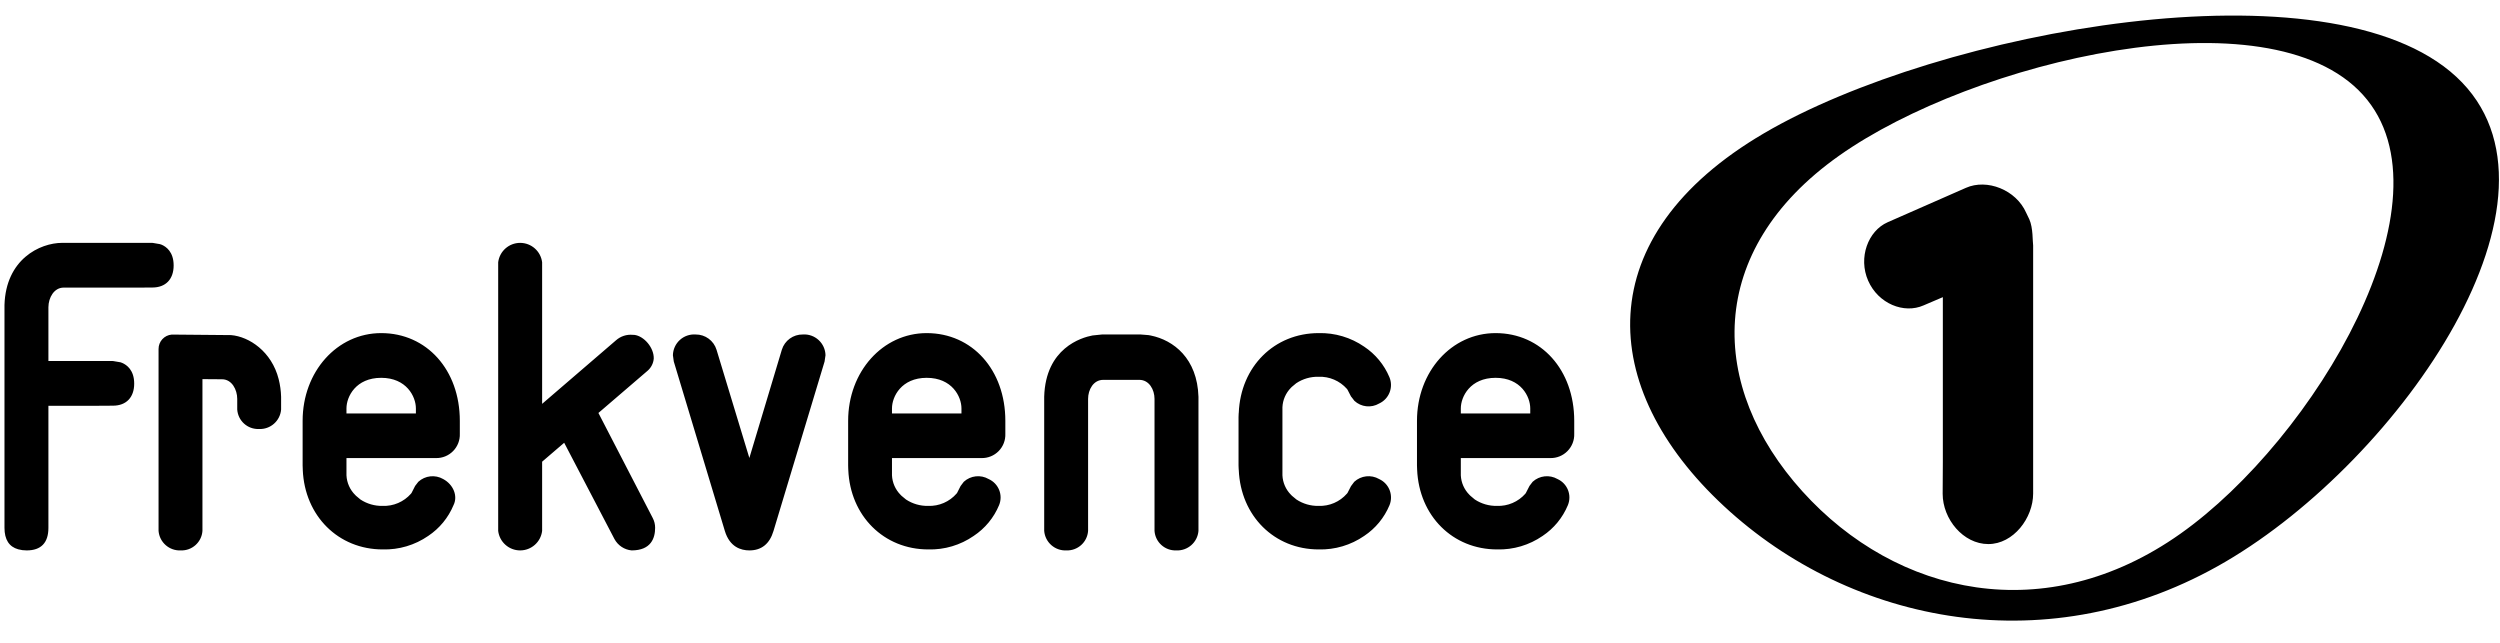 <svg width="140" height="36" viewBox="0 0 140 36" fill="none" xmlns="http://www.w3.org/2000/svg">
<g clip-path="url(#clip0_94_2815)">
<g clip-path="url(#clip1_94_2815)">
<path fill-rule="evenodd" clip-rule="evenodd" d="M137.558 4.305C144.694 10.927 134.453 25.698 124.635 31.452C114.813 37.21 103.681 34.973 96.544 28.346C89.407 21.723 88.966 13.219 98.786 7.462C108.604 1.705 130.421 -2.323 137.558 4.305ZM102.984 8.723C95.464 14.041 95.656 21.673 100.934 27.516C106.217 33.365 114.587 35.211 122.102 29.89C129.622 24.574 137.606 11.16 132.328 5.314C127.047 -0.535 110.498 3.407 102.984 8.723ZM29.128 13.601C29.754 13.601 30.282 14.067 30.359 14.688V22.616L34.493 19.06C34.751 18.829 35.094 18.717 35.439 18.751L35.517 18.753C36.057 18.812 36.628 19.466 36.61 20.082C36.589 20.341 36.468 20.582 36.273 20.755C36.273 20.755 33.876 22.814 33.511 23.126C34.072 24.205 36.309 28.537 36.534 28.972L36.552 29.007C36.642 29.177 36.689 29.366 36.687 29.558C36.687 30.134 36.458 30.823 35.37 30.823C34.965 30.785 34.606 30.547 34.411 30.189C34.411 30.189 31.941 25.459 31.594 24.795C31.211 25.125 30.526 25.713 30.359 25.855V29.73C30.285 30.354 29.756 30.823 29.128 30.823C28.501 30.823 27.972 30.354 27.898 29.73V14.688C27.975 14.067 28.503 13.601 29.128 13.601ZM44.96 18.731C45.284 18.709 45.602 18.821 45.842 19.041C46.081 19.26 46.221 19.568 46.228 19.892L46.175 20.252L46.169 20.27L43.316 29.733C43.101 30.456 42.644 30.823 41.967 30.823C41.49 30.823 40.864 30.633 40.592 29.735C40.592 29.735 37.747 20.293 37.742 20.278L37.731 20.24L37.683 19.892C37.69 19.567 37.829 19.259 38.069 19.04C38.308 18.821 38.627 18.709 38.951 18.731C39.492 18.724 39.972 19.075 40.128 19.593C40.128 19.593 41.493 24.092 41.964 25.647C42.563 23.654 43.783 19.59 43.783 19.585C43.941 19.07 44.421 18.722 44.96 18.731ZM8.526 13.601C8.538 13.601 8.557 13.603 8.567 13.605C8.567 13.605 8.925 13.666 8.953 13.671L9.052 13.704C9.305 13.813 9.724 14.104 9.724 14.865C9.724 15.636 9.28 16.101 8.529 16.101L7.735 16.106H3.563C3.031 16.106 2.714 16.664 2.711 17.204V20.217H6.308C6.308 20.217 6.346 20.219 6.358 20.222L6.378 20.226C6.454 20.239 6.72 20.286 6.746 20.288C6.782 20.301 6.835 20.318 6.843 20.323C7.096 20.432 7.515 20.724 7.515 21.482C7.515 22.253 7.071 22.718 6.323 22.718L5.529 22.723H2.711V29.558C2.711 30.397 2.3 30.823 1.494 30.823C1.334 30.824 1.176 30.804 1.022 30.762C0.51 30.62 0.251 30.217 0.251 29.558V17.082C0.325 14.528 2.224 13.6 3.487 13.6L8.526 13.601ZM63.875 18.731L64.314 18.766L64.445 18.79C65.718 19.048 67.05 20.07 67.114 22.221V29.73C67.062 30.371 66.511 30.855 65.868 30.823C65.235 30.846 64.697 30.363 64.653 29.73V22.337C64.653 21.822 64.354 21.272 63.801 21.272H61.782C61.23 21.272 60.933 21.822 60.933 22.337V29.73C60.889 30.363 60.352 30.846 59.718 30.823C59.077 30.854 58.526 30.37 58.475 29.73V22.213C58.554 19.489 60.565 18.901 61.179 18.786L61.714 18.731H63.875ZM9.62 18.736C9.64 18.733 12.942 18.766 12.942 18.766C13.954 18.85 15.215 19.687 15.605 21.231C15.687 21.555 15.733 21.887 15.742 22.221V22.933C15.69 23.574 15.139 24.057 14.497 24.024C13.864 24.048 13.328 23.565 13.285 22.933V22.337C13.285 21.822 12.985 21.239 12.432 21.239L11.337 21.231V29.73C11.294 30.363 10.756 30.847 10.122 30.823C9.481 30.854 8.93 30.37 8.879 29.73V19.545C8.877 19.123 9.199 18.77 9.62 18.736ZM21.347 18.654C23.899 18.654 25.75 20.719 25.75 23.565V24.29C25.764 24.651 25.628 25.002 25.374 25.26C25.121 25.518 24.773 25.66 24.411 25.652H19.402V26.618C19.422 27.036 19.599 27.431 19.897 27.724C19.91 27.738 19.923 27.752 19.937 27.765C19.937 27.765 20.186 27.978 20.186 27.973C20.552 28.214 20.983 28.339 21.421 28.33C22.028 28.355 22.613 28.104 23.014 27.648C23.019 27.64 23.029 27.628 23.029 27.628C23.034 27.62 23.04 27.612 23.047 27.605C23.047 27.605 23.242 27.219 23.247 27.212C23.247 27.212 23.417 26.989 23.427 26.979C23.808 26.631 24.37 26.569 24.817 26.826C25.395 27.136 25.649 27.782 25.398 28.287C25.106 28.99 24.613 29.59 23.98 30.012C23.232 30.528 22.339 30.793 21.431 30.768C18.948 30.768 17.064 28.893 16.955 26.317V26.281L16.947 26.07V23.565C16.947 20.813 18.877 18.654 21.347 18.654ZM51.894 18.654C54.448 18.654 56.299 20.719 56.299 23.565V24.29C56.314 24.652 56.178 25.003 55.925 25.261C55.671 25.519 55.322 25.661 54.96 25.652H49.951V26.618C49.97 27.027 50.14 27.415 50.428 27.706C50.428 27.706 50.481 27.762 50.486 27.765C50.486 27.765 50.732 27.973 50.737 27.973C51.103 28.214 51.534 28.339 51.972 28.33C52.583 28.354 53.17 28.099 53.57 27.638C53.57 27.638 53.598 27.6 53.596 27.605L53.793 27.217C53.793 27.217 53.971 26.983 53.973 26.979C54.354 26.63 54.916 26.568 55.363 26.826C55.921 27.075 56.181 27.722 55.949 28.287C55.657 28.991 55.162 29.591 54.526 30.012C53.781 30.528 52.889 30.793 51.983 30.768C49.497 30.768 47.61 28.893 47.504 26.311L47.501 26.245L47.496 26.07V23.565C47.496 20.813 49.431 18.654 51.894 18.654ZM83.754 18.654C86.305 18.654 88.157 20.719 88.157 23.565V24.29C88.17 24.652 88.033 25.002 87.779 25.26C87.526 25.518 87.177 25.66 86.815 25.652H81.806V26.618C81.825 27.028 81.996 27.416 82.285 27.706C82.285 27.706 82.339 27.762 82.344 27.765L82.592 27.973C82.959 28.214 83.391 28.339 83.83 28.33C84.436 28.353 85.019 28.103 85.42 27.648C85.428 27.635 85.451 27.602 85.451 27.602C85.451 27.602 85.648 27.219 85.653 27.209C85.653 27.209 85.826 26.983 85.829 26.979C86.21 26.63 86.773 26.569 87.221 26.826C87.776 27.078 88.033 27.723 87.802 28.287C87.511 28.99 87.019 29.59 86.386 30.012C85.639 30.527 84.748 30.792 83.84 30.768C81.355 30.768 79.47 28.896 79.359 26.301L79.351 26.07V23.565C79.351 20.813 81.284 18.654 83.754 18.654ZM73.847 18.654C74.755 18.632 75.646 18.898 76.394 19.413C77.022 19.831 77.513 20.425 77.806 21.12C78.044 21.686 77.791 22.339 77.233 22.596C76.789 22.859 76.224 22.798 75.846 22.446C75.846 22.446 75.651 22.188 75.658 22.205L75.46 21.822C75.46 21.822 75.433 21.784 75.427 21.777C75.026 21.324 74.442 21.075 73.837 21.099C73.393 21.089 72.956 21.215 72.587 21.462C72.587 21.462 72.346 21.663 72.343 21.665L72.29 21.718C72.003 22.01 71.834 22.398 71.816 22.806V26.618C71.835 27.027 72.004 27.415 72.293 27.706C72.293 27.706 72.351 27.762 72.351 27.765L72.602 27.973C72.968 28.214 73.399 28.339 73.837 28.33C74.443 28.354 75.028 28.102 75.427 27.645C75.433 27.64 75.46 27.605 75.46 27.605L75.656 27.224L75.838 26.981C76.218 26.63 76.783 26.567 77.231 26.826L77.338 26.882C77.817 27.164 78.026 27.76 77.814 28.287C77.522 28.99 77.028 29.591 76.394 30.012C75.647 30.527 74.755 30.792 73.847 30.768C71.362 30.768 69.475 28.893 69.371 26.317L69.366 26.273L69.358 26.07V23.354L69.366 23.154C69.366 23.154 69.371 23.108 69.371 23.116C69.475 20.529 71.362 18.654 73.847 18.654ZM110.095 10.518C111.269 9.998 112.898 10.625 113.466 11.916L113.643 12.284C113.859 12.768 113.821 13.529 113.856 13.747V27.64C113.856 29.005 112.753 30.468 111.346 30.468C109.938 30.468 108.789 29.066 108.789 27.651L108.799 25.86V16.641L107.719 17.102C106.623 17.587 105.185 17.011 104.617 15.72C104.049 14.429 104.612 12.928 105.708 12.446L110.095 10.518ZM21.347 21.158C19.93 21.158 19.402 22.208 19.402 22.87V23.154H23.29V22.87C23.29 22.208 22.763 21.158 21.347 21.158ZM51.894 21.158C50.481 21.158 49.951 22.208 49.951 22.87V23.154H53.842V22.87C53.842 22.208 53.314 21.158 51.894 21.158ZM83.754 21.158C82.336 21.158 81.806 22.208 81.806 22.87V23.154H85.694V22.87C85.694 22.208 85.169 21.158 83.754 21.158Z" fill="black"/>
</g>
</g>
<defs>
<clipPath id="clip0_94_2815">
<rect width="140" height="34.259" fill="white" transform="translate(0 0.871)"/>
</clipPath>
<clipPath id="clip1_94_2815">
<rect width="140" height="34.125" fill="white" transform="translate(0 0.871)"/>
</clipPath>
</defs>
</svg>
